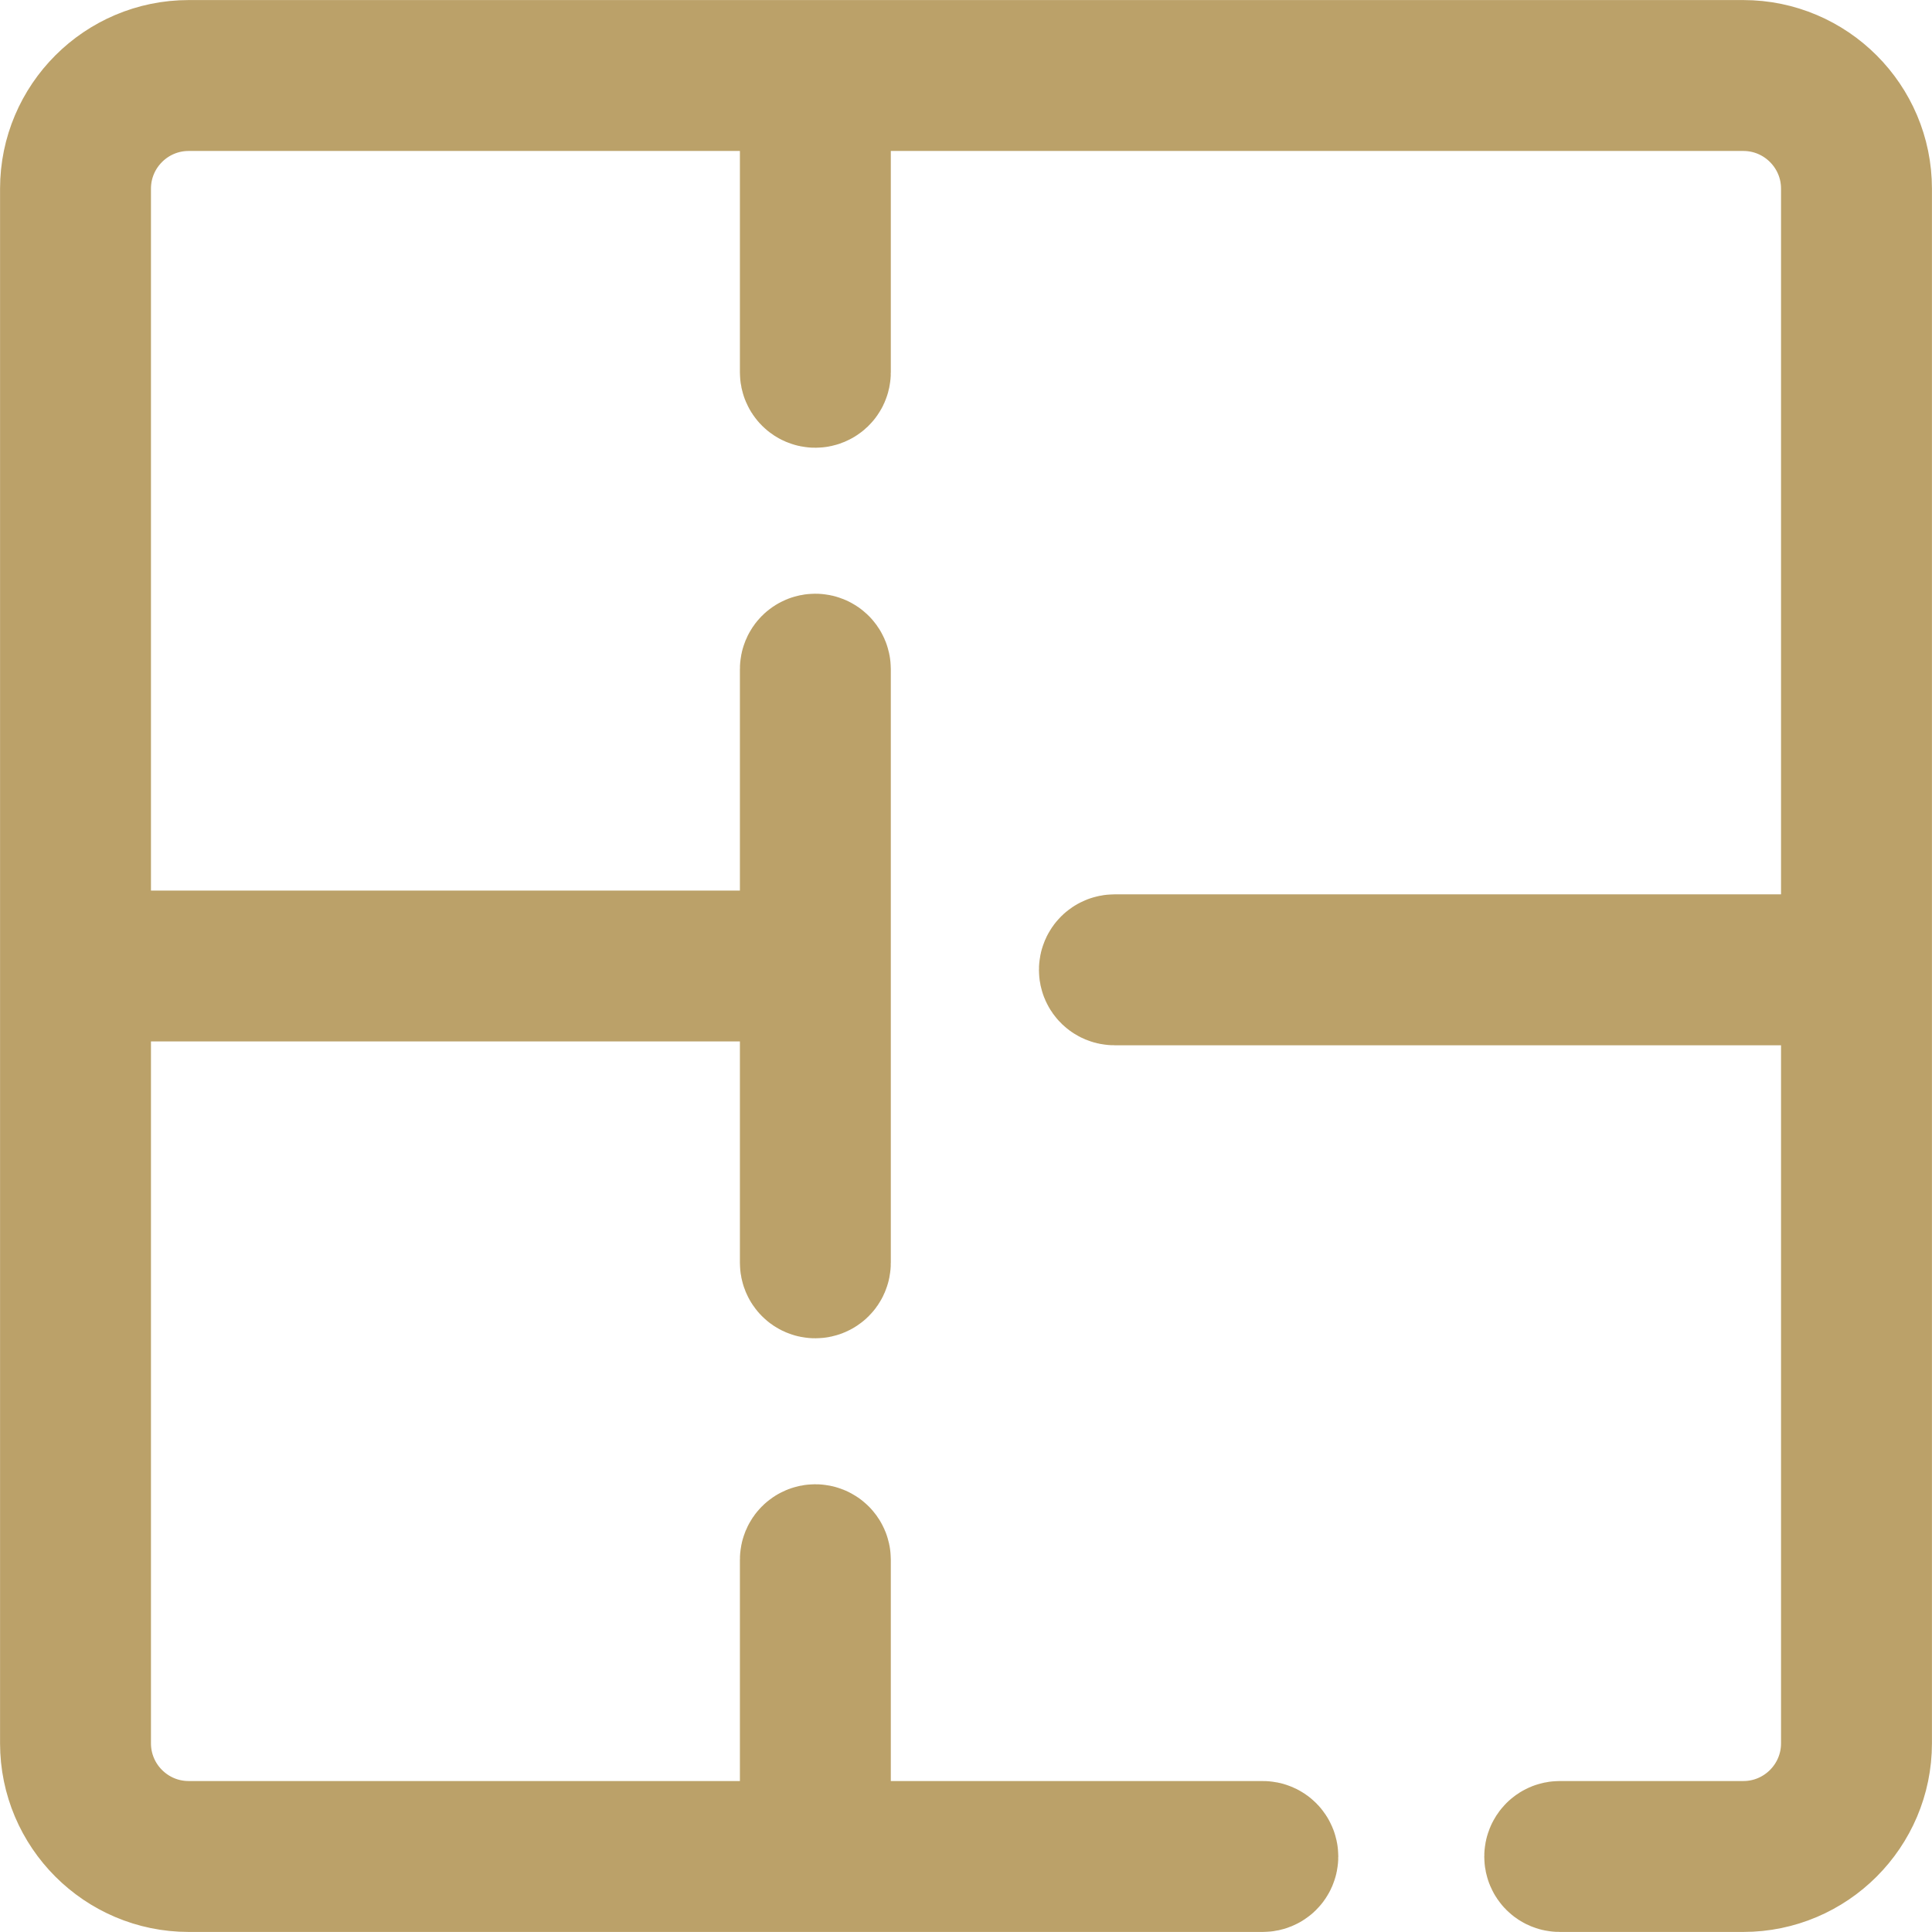 <svg width="18" height="18" viewBox="0 0 18 18" fill="none" xmlns="http://www.w3.org/2000/svg">
<path d="M17.26 9.739V9.072H16.594H10.383C10.363 9.072 10.346 9.056 10.346 9.036C10.346 9.015 10.363 8.999 10.383 8.999H16.594H17.26V8.332V1.758C17.26 1.196 16.804 0.74 16.242 0.74H8.299H7.633V1.406V3.469C7.633 3.489 7.616 3.505 7.596 3.505C7.576 3.505 7.56 3.489 7.56 3.469V1.406V0.74H6.893H1.758C1.196 0.74 0.74 1.196 0.74 1.758V8.297V8.964H1.406H6.893H7.56V8.297V6.234C7.56 6.214 7.576 6.198 7.596 6.198C7.616 6.198 7.633 6.214 7.633 6.234V11.765C7.633 11.786 7.616 11.802 7.596 11.802C7.576 11.802 7.56 11.786 7.56 11.765V9.703V9.036H6.893H1.406H0.74V9.703V16.242C0.74 16.804 1.196 17.26 1.758 17.26H6.893H7.56V16.594V14.531C7.56 14.511 7.576 14.495 7.596 14.495C7.616 14.495 7.633 14.511 7.633 14.531V16.594V17.26H8.299H11.765C11.786 17.26 11.802 17.277 11.802 17.297C11.802 17.317 11.786 17.333 11.765 17.333H1.758C1.157 17.333 0.667 16.843 0.667 16.242V1.758C0.667 1.157 1.157 0.667 1.758 0.667H16.242C16.843 0.667 17.333 1.157 17.333 1.758V16.242C17.333 16.843 16.843 17.333 16.242 17.333H14.531C14.511 17.333 14.495 17.317 14.495 17.297C14.495 17.277 14.511 17.26 14.531 17.26H16.242C16.804 17.26 17.26 16.804 17.26 16.242V9.739Z" fill="#808080" stroke="#BBA169" stroke-width="1.333"/>
</svg>
